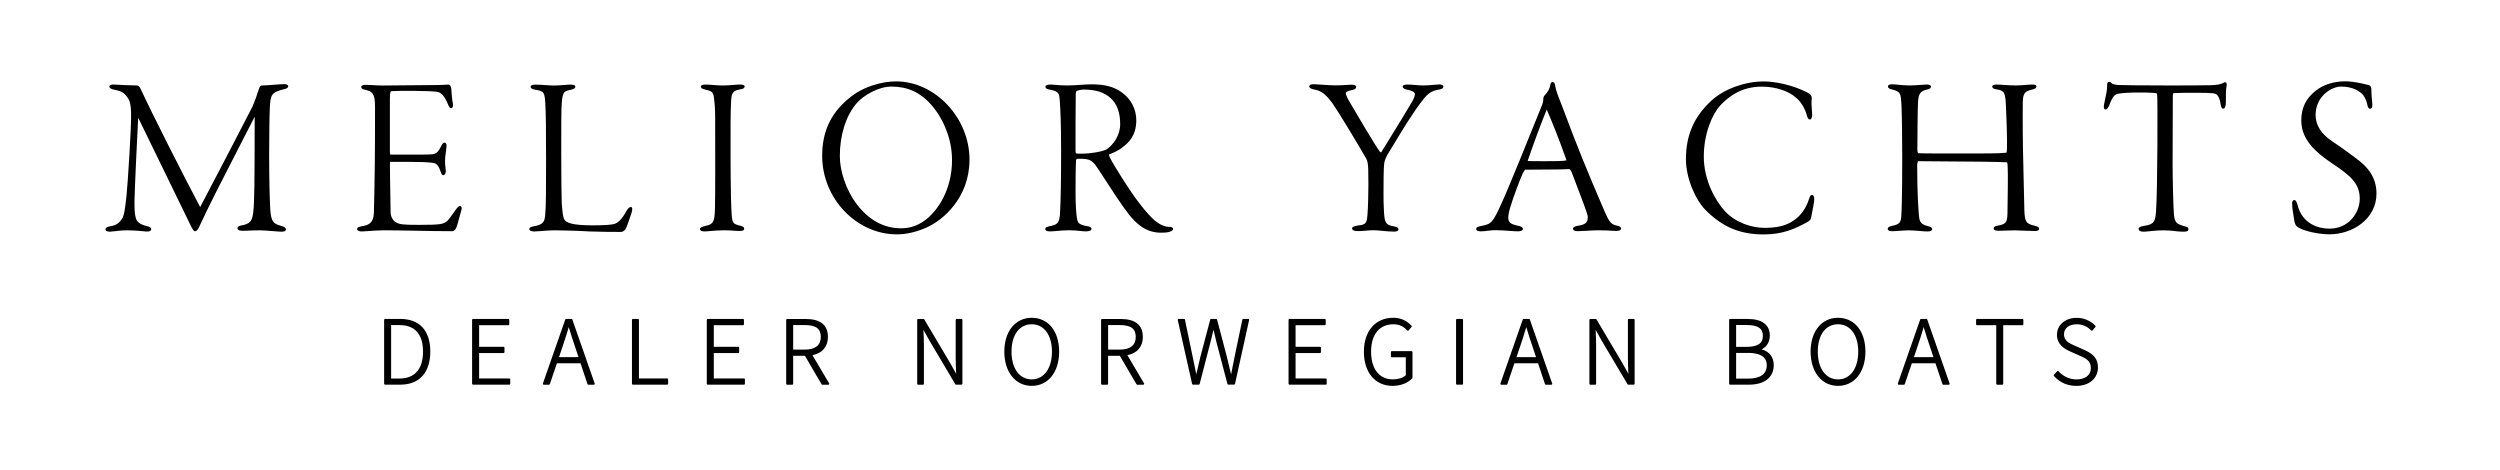 <?xml version="1.0" encoding="UTF-8"?>
<svg id="Laag_1" data-name="Laag 1" xmlns="http://www.w3.org/2000/svg" viewBox="0 0 694.87 130.64">
  <path d="M78.96,23.38c-.45,0-1.55.08-2.71.17-1.31.1-2.79.21-3.46.21-.43,0-.64.53-.76.81-.01.04-.03.06-.05.12-.36,1.21-1.31,3.88-1.87,5.06-1.62,3.24-10.04,19.36-14.29,27.46l-.07.12c-.04.07-.08.15-.12.21,0,0,0,0,0,0-4.6-8.66-13.43-26.09-16.5-32.75-.41-.9-.83-1.03-1.05-1.03-1.48,0-5.27-.2-6.22-.25-.46-.05-1.04,0-1.31.24-.13.11-.15.24-.15.33,0,.42.62.7,1.19.81.2.05.4.1.6.14.98.22,1.91.44,2.8,1.48,1.03,1.21,1.45,2.08,1.45,5.82s-.89,18.31-1.26,21.9c-.38,3.66-.69,5.81-1.28,6.62-.63.85-1.27,1.74-3.24,2.04-1.17.18-1.35.59-1.35.81,0,.69.99.69,1.32.69.23,0,.57-.04,1.04-.1.84-.11,2.11-.27,3.63-.27,2.15,0,4.25.22,5.05.3l.16.02c.37.03,1.04.05,1.36-.25.11-.1.17-.23.17-.38,0-.41-.47-.73-1.26-.87-1.23-.31-2.69-.84-3.03-2.22-.37-1.35-.37-2.81-.37-4.66s.77-18.98,1.01-22.85c.01-.14.02-.24.04-.31.02.02.04.05.06.08,1.18,2.44,3.37,6.93,5.74,11.78,3.02,6.18,6.43,13.18,8.25,16.95l.05.11c.87,1.82,1.24,2.55,1.69,2.55.49,0,.8-.54,1.11-1.15,2.33-5.17,7.4-15,11.46-22.89,1.48-2.88,2.87-5.56,4-7.79,0,6.16-.02,20.35-.19,23.45-.19,5.47-.68,6.07-3.05,6.69-.58.05-1.55.28-1.55.82,0,.75,1.1.75,1.64.75.35,0,.73-.02,1.19-.04.77-.04,1.83-.09,3.53-.09.79,0,2.28.12,3.6.23.97.08,1.8.15,2.13.15.45,0,1.38,0,1.38-.63,0-.52-.58-.75-1.13-.93-2.3-.65-2.97-1-3.22-4.69-.13-1.97-.31-8.09-.31-14.98,0-3.49.07-11.32.19-13.22.18-3.69.45-4.28,4.01-5.18.44-.06,1.1-.35,1.1-.75,0-.19-.11-.63-1.13-.63Z"/>
  <path d="M127.85,57.27c-.38,0-.68.32-1.34,1.24l-.39.56c-.6.85-1.34,1.91-1.77,2.3-1.07.95-1.8,1.13-7.84,1.13-4.62,0-5.37-.13-6.38-.67-1.17-.58-1.56-2.08-1.56-2.67,0-.46-.03-2-.06-3.9-.05-3.01-.13-7.13-.13-9.08,0-.62,0-1.1.06-1.18.03-.02.2-.02.25-.02,9.11,0,10.93.06,12.2.43.77.28,1.18,1.2,1.36,1.75.09.21.16.4.22.55.28.7.39.99.76.99.13,0,.28-.08.4-.23.15-.19.38-.61.23-1.38-.06-.38-.25-2.11-.12-3.33.05-.46.12-1.01.19-1.53.1-.76.19-1.41.19-1.65,0-.88-.43-.94-.56-.94-.39,0-.64.4-.85.83-.83,1.65-1.33,2.01-1.55,2.1-.46.29-.96.4-4.09.4h-8.56s-.14-.11-.14-.88v-14.68c0-2.02.21-2.04.53-2.08,1.45-.13,10.88-.12,12.54.19,1.09.18,1.95.81,3.09,3.51.31.68.48,1.03.86,1.03.12,0,.24-.06.33-.16.23-.27.21-.83.17-1.09-.25-1.14-.34-2.51-.4-3.42-.02-.23-.03-.43-.04-.6-.1-.6-.28-1.28-.81-1.28-.25,0-.51.02-.84.04-.61.04-1.44.09-2.94.09-1.22,0-4.01.03-6.87.06-3.04.03-6.16.07-7.62.07-1.08,0-2-.06-2.81-.11-.7-.04-1.37-.08-2.04-.08-.56,0-1.13.21-1.13.56,0,.6.79.75,1.08.81,2.14.48,2.77,1.15,2.77,4.73,0,13.22-.06,19.27-.32,29.42-.06,2.72-1.26,3.45-3.32,3.79-.73.13-1.34.28-1.34.75,0,.21.13.69,1.38.69.26,0,.87-.04,1.63-.1,1.31-.09,3.11-.22,4.42-.22,2.42,0,5.28.06,8.31.11,3.52.07,7.16.14,10.71.14.63,0,.94-.63,1.04-.83.26-.52.57-1.67.9-2.88.17-.62.34-1.25.5-1.82.21-.63.23-1.05.06-1.28-.08-.12-.21-.18-.36-.18Z"/>
  <path d="M175.64,57.68c-.07-.1-.17-.15-.29-.15-.37,0-.82.39-1.17,1.01-1.29,2.39-2.44,3.55-3.74,3.78-1.06.21-2.92.31-5.87.31-5.72,0-7.08-.79-7.62-1.48-.51-.62-.64-2.4-.82-4.86v-.1c-.07-1.24-.13-7.84-.13-13.85s0-11.14.06-12.21c.25-4.58.34-4.73,2.9-5.25.63-.16.95-.43.95-.81,0-.17-.12-.56-1.26-.56-.49,0-1.12.05-1.85.11-.87.07-1.85.15-2.75.15-.71,0-1.5-.06-2.34-.11-.96-.07-1.95-.14-2.96-.14-.76,0-1.26.22-1.26.56,0,.55.58.72,1.09.81,2.7.47,2.82.63,3.01,4.37.13,2.08.19,6.72.19,15.04,0,8.86,0,12.9-.25,15.47-.18,1.76-.38,2.63-3.12,3.12-.3.04-1.29.21-1.29.75,0,.69,1.14.69,1.51.69.33,0,.94-.05,1.7-.11,1.16-.09,2.6-.21,3.78-.21,1.82,0,6.55.12,9.82.32,2.87.12,7.34.13,8.64.13.17,0,.76-.05,1.27-.73.22-.31.76-1.74,1.61-4.28,0-.01.48-1.33.18-1.76Z"/>
  <path d="M201.49,64.01c.93,0,2,.07,2.78.13.5.03.9.06,1.12.06.58,0,1.45,0,1.45-.63,0-.5-.49-.71-1.26-.87-1.76-.47-2.03-.69-2.21-2.99-.12-1.63-.31-6.94-.31-16.49,0-.76,0-1.63,0-2.57-.01-3.99-.02-9.45.13-12.16.13-2.66.37-3.27,2.61-3.67,1.06-.1,1.17-.6,1.17-.82,0-.5-1.09-.5-1.13-.5-.66,0-1.4.06-2.18.12-.89.07-1.8.14-2.73.14-.99,0-1.79-.07-2.57-.13-.76-.06-1.48-.12-2.35-.12-.79,0-1.2.19-1.2.56,0,.5.55.65.89.75,2.13.49,2.59.66,2.77,2.62.12.94.31,2.35.31,5.45v3.02c.02,6.12.04,18.85-.06,21.8-.06,3.89-.42,4.6-2.52,5.05-1.23.29-1.64.51-1.64.87,0,.32.21.69,1.2.69.46,0,1.01-.05,1.71-.11,1.06-.09,2.39-.21,4.02-.21Z"/>
  <path d="M249.06,22.62c-4.25,0-9.2,1.64-12.31,4.08-5.61,4.27-8.23,9.56-8.23,16.64,0,11.82,9.52,21.8,20.79,21.8,2.6,0,5.45-.66,8.23-1.91,4.43-1.96,11.93-8.13,11.93-18.88,0-11.58-9.54-21.73-20.41-21.73ZM264.62,44.42c0,8.26-3.89,14.1-7.52,16.81-2.06,1.51-4.18,2.22-6.66,2.22-4.85,0-9.04-2.32-12.46-6.89-2.76-3.73-4.55-8.89-4.55-13.15,0-5.9,1.7-11.26,4.66-14.71,1.99-2.28,6.16-4.64,9.7-4.64,4.42,0,8.01,1.62,10.96,4.96,3.67,4.16,5.86,9.91,5.86,15.4Z"/>
  <path d="M324.97,63.07c-.69,0-2.54-.24-4.8-2.51-1.36-1.36-2.69-2.96-4.58-5.52-1.73-2.35-5.84-8.79-7.09-11.22-.26-.66-.26-.84-.27-.87.98-.37,2.8-1.14,3.91-2.12,1.29-1.01,3.69-2.89,3.69-7.38,0-3.1-1.46-5.93-4.01-7.76-2.17-1.58-4.7-2.25-8.46-2.25-1.02,0-2.08.07-3.2.15-1.16.08-2.35.16-3.54.16-1.39,0-2.47-.09-3.34-.17-.54-.05-.97-.08-1.32-.08-1.2,0-1.38.39-1.38.63,0,.53.67.68,1.28.81,2.52.42,2.57,1.2,2.69,2.92l.03.41c.13,2.06.35,5.51.35,13.75s-.09,13.25-.31,17.43c-.18,2.51-.75,3-2.64,3.37-.84.19-1.45.33-1.45.81,0,.32.23.69,1.32.69.51,0,1.13-.06,1.84-.12.97-.09,2.17-.2,3.51-.2,1.19,0,2.08.1,2.87.18.64.07,1.2.13,1.79.13.93,0,1.51-.27,1.51-.69,0-.5-.54-.64-1.15-.75-2.19-.36-2.55-.94-2.76-1.6-.16-.48-.43-2.6-.49-5.66-.06-2.54,0-10.58.12-11.15.04-.15.2-.31.4-.31,1.39-.06,2.33.02,3.08.24.69.17,1.24.72,1.82,1.37.31.38,1.24,1.82,2.42,3.63,2.08,3.22,4.93,7.62,6.97,10.22,2.02,2.51,4.65,5.07,8.89,5.07.66,0,1.86-.03,2.48-.27.82-.31.92-.57.92-.74,0-.37-.44-.63-1.07-.63ZM311.36,34.4c0,3.26-1.9,5.77-3.67,7.04-1.15.74-4.89,1.28-6.86,1.28-.49,0-1.3,0-1.7-.06-.03,0-.19-.15-.19-.88,0-2.4,0-14.42.06-15.61.03-.52.1-.8.2-.84,0,0,.04-.02.04-.02,0,0,.01,0,.02,0,.28-.17,1.17-.41,1.95-.41,3.41,0,5.75.76,7.58,2.45,1.68,1.55,2.56,3.99,2.56,7.06Z"/>
  <path d="M399.81,23.5c-.46,0-1.06.05-1.69.11-.77.07-1.64.14-2.46.14-.87,0-1.57-.06-2.24-.12-.69-.06-1.4-.13-2.29-.13-1.04,0-1.26.31-1.26.56,0,.5.7.81,1.33.88,1.91.41,2.07.86,2.07,1.33,0,.57-.43,1.48-1.48,3.15-.81,1.43-3.12,5.19-5.36,8.82-.89,1.45-1.77,2.87-2.53,4.1-.1.02-.29-.08-.32-.1-1.52-2.06-7.08-11.54-8.49-13.97-.76-1.24-1.03-2.07-1.03-2.33,0-.18,0-.55,1.62-.89.59-.11,1.28-.31,1.28-.88,0-.23-.16-.63-1.26-.63-.26,0-.7.03-1.25.06-.87.05-2.06.13-3.23.13s-2.71-.11-3.95-.2c-.86-.06-1.55-.11-1.91-.11-.64,0-1.45,0-1.45.63,0,.39.52.68,1.59.88,1.51.27,2.93,1.05,5,3.99,1.83,2.65,6.91,11.1,9.32,15.3.12.21.25.65.35,1.24.11.63.18,1.83.18,5.88,0,2.74-.13,6.86-.25,8.17-.18,2.51-.38,2.94-2.69,3.17-1.12.17-1.6.42-1.6.81,0,.36.41.75,1.57.75.85,0,1.51-.06,2.15-.12.66-.06,1.35-.13,2.26-.13.69,0,1.51.08,2.38.17,1.05.1,2.13.21,3.22.21.33,0,1.32,0,1.32-.63,0-.51-.56-.7-1.53-.88-2.05-.35-2.32-1.11-2.5-3.93-.13-2.13-.13-3.41-.13-5.03,0-2.94,0-6.98.19-8.48.06-.51.35-1.48.97-2.54.45-.72,1.01-1.65,1.65-2.71,2.35-3.89,5.56-9.21,8.17-12.46,1.27-1.67,2.44-2.46,4.05-2.74,1.07-.13,1.61-.43,1.61-.88,0-.63-1.01-.63-1.38-.63Z"/>
  <path d="M448.11,64.14c.42.03.74.05,1.1.05.88,0,1.38-.25,1.38-.69,0-.36-.49-.67-1.26-.81-1.52-.35-2.04-.83-3.67-4.71-4.4-10.23-6.98-16.44-11.72-29.12-.87-2.17-1.5-3.74-1.74-5.35,0-.01,0-.03,0-.04-.11-.33-.28-.67-.68-.67-.43,0-.54.47-.6.75l-.02.09c-.21,1.35-1.13,2.38-1.57,2.87l-.12.14c-.13.14-.26.6-.26.87,0,.53-.06.94-.36,1.73-3.08,7.64-9.48,23.54-11.27,27.33-2.44,5.33-2.75,5.67-5.55,6.22-.75.15-1.46.29-1.46.81,0,.69.99.69,1.32.69.65,0,1.23-.07,1.84-.15.65-.08,1.32-.17,2.13-.17,1.35,0,2.86.11,4.07.2.89.06,1.66.12,2.17.12,1.26,0,1.45-.43,1.45-.69,0-.36-.44-.67-1.14-.81-1.19-.25-2.01-.49-2.46-.94-.54-.54-.73-1.45.06-4.16,1-3.37,2.87-8.13,3.46-9.42.18-.42.56-1,.7-1.11.53-.02,1.98-.03,3.64-.03,3.2-.01,7.18-.03,8.64-.15.1.02.39.3.54.6l1.01,2.64c1.84,4.8,3.57,9.34,3.57,9.93,0,1.1,0,2.23-2.68,2.59-.4.04-1.42.28-1.42.82,0,.33.33.69,1.26.69.63,0,1.54-.06,2.51-.11,1.11-.07,2.26-.14,3.16-.14,2.19,0,3.24.08,4,.13ZM435.36,44.59c-.86.21-3.75.21-5.68.21-2.42,0-4.02,0-5.01-.05-.02-.03-.03-.13-.02-.19.02-.02.03-.04.04-.07.84-2.52,3.35-9.51,5.16-13.9.02-.06.05-.1.06-.14.17.41.35.84.55,1.3,1.05,2.48,2.48,5.86,4.84,12.49.05.19.06.29.06.35Z"/>
  <path d="M503.58,59.55c.27-1.34.68-3.36.68-4.17,0-.55-.16-1.2-.63-1.2-.41,0-.64.5-.87,1.31-.92,2.75-2.53,4.83-4.81,6.17-1.87,1.14-4.25,1.67-7.49,1.67s-7.78-1.2-10.97-4.58c-2.73-2.95-5.92-8.7-5.92-15.2s2.38-11.87,4.59-14.26c2.13-2.24,5.64-5.21,11.54-5.21,3.87,0,7.57,1.23,9.67,3.22,1.06.87,2.39,2.84,2.88,4.92.19.66.46,1,.81,1,.41,0,.63-.63.63-1.26,0-.21-.03-.57-.06-1.03-.08-1.04-.2-2.62-.06-3.7,0-.37-.21-.91-.68-1.22,0,0,0,0-.01,0-2.2-1.3-7.58-3.37-12.67-3.37s-10.84,2-14.41,5.23c-4.91,4.45-7.2,9.66-7.2,16.38,0,5.35,2.7,11.3,5.3,13.97,4.79,4.87,9.67,6.94,16.31,6.94,5.16,0,8.74-1.47,12.56-3.7.3-.23.52-.53.6-.85.03-.2.11-.57.2-1.03Z"/>
  <path d="M565.62,62.76c-2.56-.54-2.83-1.24-2.95-4.3-.1-3.58-.15-5.99-.19-8.15-.04-1.79-.07-3.39-.12-5.34-.13-4.44-.19-13.26-.13-15.68,0-2.94.12-3.89,2.71-4.42.53-.14,1.07-.35,1.07-.81,0-.56-.73-.56-1.26-.56-.5,0-1.05.05-1.68.1-.82.07-1.75.15-2.85.15-1.01,0-2.07-.07-3.1-.14-.86-.06-1.67-.11-2.32-.11-.74,0-1.07.28-1.07.56,0,.38.41.67,1.1.75,2.51.34,2.56,1.24,2.73,5.02v.23c.15,2.53.38,9.5.26,11.5-.06.86-.08.87-.32.9-.06,0-.15,0-.28.02-.52.05-1.9.17-6.59.17-1.53,0-3.25,0-5.01,0-5.46.01-11.1.02-12.4-.07-.15-.02-.29-.35-.29-1.01,0-1.23.06-11.84.19-13.33.18-2.03.47-2.9,2.55-3.37.59-.07,1.04-.4,1.04-.75,0-.63-.84-.63-1.19-.63s-.97.04-1.68.1c-.95.07-2.14.16-3.05.16-1.08,0-2.12-.1-3.04-.19-.67-.07-1.24-.12-1.68-.12-.53,0-1.32,0-1.32.63,0,.37.45.68,1.2.81,2.37.61,2.4,1.17,2.55,4.27l.03.6c.12,2.31.19,10.36.19,13.85,0,10.3-.14,14.59-.25,16.36-.12,1.82-.44,2.37-2.51,2.8-.55.11-1.27.32-1.27.88,0,.38.49.63,1.26.63.42,0,1.05-.05,1.77-.1.92-.07,1.95-.15,2.83-.15,1.04,0,2.15.1,3.13.18.8.07,1.5.13,2.04.13,1.09,0,1.32-.34,1.32-.63,0-.6-.96-.81-1.26-.87-1.04-.27-2.04-.7-2.28-1.95-.26-1.31-.62-7.17-.62-14.76,0-.87.17-1.24.24-1.33.28,0,.85,0,1.6.02,1.58.02,3.94.05,5.91.05,6.4,0,15.23.13,17.21.25.1.07.14.62.17,1.02l.02.27c.12,1.2,0,9.44-.06,13.01-.06,2.64-.64,2.88-2.63,3.29-.52.09-1.22.26-1.22.75,0,.69,1.05.69,1.45.69.56,0,1.32-.03,2.13-.06.79-.03,1.62-.06,2.22-.06.77,0,2.16.06,3.39.11,1.01.04,1.88.08,2.28.08.79,0,1.19-.21,1.19-.63,0-.46-.47-.63-1.14-.81Z"/>
  <path d="M618.57,22.86c-.17-.04-.39.02-.57.17-1.01.53-2.12.6-3.86.66-1.82.06-7.14.06-11.84.06-6.72,0-12.52-.07-13.53-.12-.93-.07-1.75-.34-1.89-.52-.18-.27-.56-.47-.82-.34-.39.2-.39.56-.39,1.17,0,1.04-.25,2.21-.52,3.46-.13.6-.26,1.2-.36,1.79-.03.18-.11.81.12,1.09.08.09.19.15.31.15.38,0,.82-.59,1.05-1.17.9-2.5,1.62-3.08,2.57-3.24,1.44-.19,2.98-.31,5.83-.31s4.3.12,4.65.18c.17.06.24.36.27.61.13,1,.11,26.42-.32,32.15-.18,2.81-.48,3.75-3.31,4.12,0,0,0,0-.01,0-1.07.19-1.53.44-1.53.81,0,.25.13.82,1.38.82.39,0,.9-.05,1.54-.12,1.02-.11,2.42-.26,4.13-.26,1.23,0,2.26.11,3.16.22.74.08,1.44.16,2.14.16.64,0,1.51,0,1.51-.69,0-.56-.61-.71-1.25-.87-1.96-.6-2.54-.87-2.78-3.12-.19-1.93-.38-10.43-.38-14.09,0-1.29.02-5.69.03-9.97.02-4.06.03-8.02.03-9.12,0-.44.1-.62.16-.63,1.06-.12,4.45-.12,6.08-.12,4.79,0,5.56.11,6.06.56.46.46.88,1.59,1,2.7.1.57.25,1.15.69,1.15.46,0,.75-.65.75-1.7,0-2.26,0-3.75.19-4.5.07-.46.07-.62-.02-.9-.05-.11-.15-.19-.27-.21Z"/>
  <path d="M654.8,43.96l-.39-.29c-1.85-1.37-3.76-2.79-6.17-4.38-3.11-2.1-4.62-4.51-4.62-7.35,0-5.07,4.25-7.88,7.18-7.88,1.47,0,3.56.38,5.03,1.47,1.05.66,1.76,1.83,2.16,3.55.06.31.21,1.15.81,1.15.13,0,.25-.06.35-.18.13-.15.33-.53.21-1.36v-.14c-.08-.7-.25-2.35-.25-3.93,0-.27-.16-.75-.6-.93,0,0-.07-.02-.08-.02-.99-.26-4-1.07-6.63-1.07-3.07,0-6.1.96-8.09,2.57-2.77,2.15-4.07,4.8-4.07,8.33,0,5.38,4.08,8.88,8.49,11.86,4.96,3.35,7.76,5.46,7.76,9.87,0,4-3.18,8.32-8.32,8.32-4.64,0-7.98-2.45-8.96-6.56-.25-.89-.48-1.38-.93-1.38-.14,0-.27.06-.37.17-.27.31-.23.93-.2,1.16.04,1.05.22,2.11.38,3.05.08.47.15.89.19,1.27.2,1.12.42,1.58,1.32,2.07,2.02,1.11,5.95,1.8,8.44,1.8,6.44,0,13.1-4.24,13.1-11.34,0-5.03-3.09-7.9-5.77-9.84Z"/>
  <path d="M111.2,88.65h-4.18c-.14,0-.25.11-.25.25v17.77c0,.14.11.25.25.25h4.22c5.31,0,8.36-3.35,8.36-9.2s-2.98-9.08-8.4-9.08ZM108.71,90.36h2.35c5.39,0,6.52,4.01,6.52,7.37,0,4.83-2.32,7.48-6.52,7.48h-2.35v-14.85Z"/>
  <path d="M141.58,105.19h-8.41v-7.06h6.8c.14,0,.25-.11.25-.25v-1.24c0-.14-.11-.25-.25-.25h-6.8v-6h8.13c.14,0,.25-.11.25-.25v-1.24c0-.14-.11-.25-.25-.25h-9.83c-.14,0-.25.11-.25.25v17.77c0,.14.11.25.25.25h10.1c.14,0,.25-.11.25-.25v-1.24c0-.14-.11-.25-.25-.25Z"/>
  <path d="M159.09,88.82c-.03-.1-.13-.17-.24-.17h-1.5c-.11,0-.2.07-.24.17l-6.21,17.77c-.03.08-.02.16.03.23.05.07.12.11.2.11h1.46c.11,0,.2-.07.24-.17l1.96-5.79h6.57l1.93,5.79c.03.1.13.17.24.17h1.53c.08,0,.16-.04.2-.11.05-.07.06-.15.03-.23l-6.21-17.77ZM155.37,99.27l.97-2.87c.65-1.93,1.21-3.63,1.75-5.48.55,1.87,1.1,3.56,1.75,5.47l.96,2.87h-5.43Z"/>
  <path d="M185.44,105.19h-7.85v-16.29c0-.14-.11-.25-.25-.25h-1.44c-.14,0-.25.11-.25.25v17.77c0,.14.11.25.25.25h9.55c.14,0,.25-.11.25-.25v-1.24c0-.14-.11-.25-.25-.25Z"/>
  <path d="M206.81,105.19h-8.41v-7.06h6.8c.14,0,.25-.11.25-.25v-1.24c0-.14-.11-.25-.25-.25h-6.8v-6h8.13c.14,0,.25-.11.25-.25v-1.24c0-.14-.11-.25-.25-.25h-9.83c-.14,0-.25.11-.25.25v17.77c0,.14.11.25.25.25h10.1c.14,0,.25-.11.25-.25v-1.24c0-.14-.11-.25-.25-.25Z"/>
  <path d="M225.83,98.72c2.72-.55,4.29-2.35,4.29-5.06,0-3.32-2.08-5-6.17-5h-5.18c-.14,0-.25.11-.25.25v17.77c0,.14.11.25.25.25h1.44c.14,0,.25-.11.25-.25v-7.78h3.27l4.63,7.91c.04.08.13.12.22.12h1.66c.09,0,.17-.05.22-.13.04-.08.04-.17,0-.25l-4.64-7.83ZM220.46,90.35h3.16c3.17,0,4.52.99,4.52,3.3s-1.52,3.53-4.52,3.53h-3.16v-6.83Z"/>
  <path d="M267.25,88.65h-1.37c-.14,0-.25.11-.25.25v10.56c0,1.41.07,2.86.13,4.26v.18s-1.59-2.86-1.59-2.86l-7.27-12.26c-.04-.08-.13-.12-.21-.12h-1.51c-.14,0-.25.11-.25.25v17.77c0,.14.11.25.25.25h1.37c.14,0,.25-.11.25-.25v-10.7c0-1.4-.07-2.78-.13-4.12v-.18s1.59,2.86,1.59,2.86l7.27,12.26c.04.08.13.12.21.12h1.51c.14,0,.25-.11.25-.25v-17.77c0-.14-.11-.25-.25-.25Z"/>
  <path d="M286.77,88.33c-4.56,0-7.62,3.78-7.62,9.4s3.06,9.52,7.62,9.52,7.62-3.83,7.62-9.52-3.06-9.4-7.62-9.4ZM286.77,105.45c-3.41,0-5.62-3.03-5.62-7.72s2.21-7.6,5.62-7.6,5.62,2.98,5.62,7.6-2.21,7.72-5.62,7.72Z"/>
  <path d="M313.36,98.72c2.72-.55,4.29-2.35,4.29-5.06,0-3.32-2.08-5-6.17-5h-5.18c-.14,0-.25.11-.25.25v17.77c0,.14.11.25.25.25h1.44c.14,0,.25-.11.25-.25v-7.78h3.27l4.63,7.91c.04.08.13.12.22.12h1.66c.09,0,.17-.05.22-.13.04-.08.04-.17,0-.25l-4.64-7.83ZM308,90.35h3.16c3.17,0,4.52.99,4.52,3.3s-1.52,3.53-4.52,3.53h-3.16v-6.83Z"/>
  <path d="M346.96,88.65h-1.41c-.12,0-.22.08-.24.2l-2.16,10.32c-.2.99-.4,1.98-.59,2.97-.13.65-.25,1.29-.38,1.94-.39-1.65-.79-3.29-1.18-4.93l-2.72-10.32c-.03-.11-.13-.19-.24-.19h-1.42c-.11,0-.21.08-.24.19l-2.73,10.32c-.42,1.73-.79,3.32-1.14,4.89l-3.16-15.2c-.02-.12-.13-.2-.24-.2h-1.51c-.08,0-.15.03-.2.09s-.07.14-.05.21l3.99,17.77c.03.11.13.2.24.2h1.62c.11,0,.21-.08.24-.19l3.08-11.91c.15-.65.3-1.27.46-1.89.11-.43.21-.85.32-1.28.12.51.23,1.02.35,1.52.13.54.25,1.08.38,1.65l3.13,11.9c.03.11.13.19.24.19h1.63c.12,0,.22-.08.24-.2l3.92-17.77c.02-.07,0-.15-.05-.21s-.12-.09-.19-.09Z"/>
  <path d="M368.51,105.19h-8.41v-7.06h6.8c.14,0,.25-.11.25-.25v-1.24c0-.14-.11-.25-.25-.25h-6.8v-6h8.13c.14,0,.25-.11.25-.25v-1.24c0-.14-.11-.25-.25-.25h-9.83c-.14,0-.25.11-.25.25v17.77c0,.14.11.25.25.25h10.1c.14,0,.25-.11.25-.25v-1.24c0-.14-.11-.25-.25-.25Z"/>
  <path d="M392.36,97.59h-5.51c-.14,0-.25.11-.25.25v1.22c0,.14.11.25.25.25h3.89v5c-.78.71-2.13,1.14-3.57,1.14-3.8,0-6.08-2.88-6.08-7.71s2.37-7.61,6.19-7.61c1.55,0,2.78.55,3.86,1.72.05.05.11.08.18.08.07,0,.14-.03.19-.09l.83-.96c.08-.1.08-.24,0-.34-1.42-1.49-3.09-2.22-5.08-2.22-4.96,0-8.17,3.7-8.17,9.44s3.12,9.49,7.96,9.49c2.24,0,4.24-.77,5.48-2.1.04-.05.07-.11.07-.17v-7.13c0-.14-.11-.25-.25-.25Z"/>
  <rect x="404.71" y="88.65" width="1.94" height="18.27" rx=".25" ry=".25"/>
  <path d="M425.23,88.82c-.04-.1-.13-.17-.24-.17h-1.5c-.11,0-.2.07-.24.17l-6.21,17.77c-.03.08-.01.16.03.23.05.07.12.11.2.11h1.46c.11,0,.2-.07.24-.17l1.96-5.79h6.57l1.93,5.79c.03.1.13.17.24.17h1.53c.08,0,.16-.04.2-.11.05-.07.06-.15.03-.23l-6.21-17.77ZM421.51,99.27l.97-2.87c.65-1.93,1.21-3.63,1.75-5.48.55,1.87,1.1,3.56,1.75,5.47l.96,2.87h-5.43Z"/>
  <path d="M454.09,88.65h-1.37c-.14,0-.25.11-.25.25v10.56c0,1.41.07,2.86.13,4.26v.18s-1.59-2.86-1.59-2.86l-7.27-12.26c-.04-.08-.13-.12-.21-.12h-1.51c-.14,0-.25.11-.25.25v17.77c0,.14.11.25.25.25h1.37c.14,0,.25-.11.25-.25v-10.7c0-1.4-.07-2.78-.13-4.12v-.18s1.59,2.86,1.59,2.86l7.27,12.26c.04.08.13.12.21.12h1.51c.14,0,.25-.11.25-.25v-17.77c0-.14-.11-.25-.25-.25Z"/>
  <path d="M489.63,97.1c1.44-.69,2.29-2.09,2.29-3.87,0-2.95-2.19-4.58-6.16-4.58h-4.9c-.14,0-.25.11-.25.25v17.77c0,.14.11.25.25.25h5.26c4.31,0,6.89-2.03,6.89-5.43,0-2.23-1.22-3.8-3.37-4.39ZM485.79,98.08c3.5,0,5.28,1.15,5.28,3.41,0,2.49-1.78,3.75-5.28,3.75h-3.24v-7.15h3.24ZM482.55,96.42v-6.08h2.87c3.2,0,4.57.91,4.57,3.04s-1.54,3.04-4.71,3.04h-2.73Z"/>
  <path d="M510.87,88.33c-4.56,0-7.62,3.78-7.62,9.4s3.06,9.52,7.62,9.52,7.62-3.83,7.62-9.52-3.06-9.4-7.62-9.4ZM516.49,97.73c0,4.69-2.21,7.72-5.62,7.72s-5.62-3.03-5.62-7.72,2.21-7.6,5.62-7.6,5.62,2.98,5.62,7.6Z"/>
  <path d="M535.69,88.82c-.04-.1-.13-.17-.24-.17h-1.5c-.11,0-.2.07-.24.17l-6.21,17.77c-.03.08-.01.16.03.23.05.07.12.11.2.11h1.46c.11,0,.2-.07.24-.17l1.96-5.79h6.57l1.93,5.79c.03.1.13.17.24.17h1.53c.08,0,.16-.04.2-.11.05-.07.06-.15.03-.23l-6.21-17.77ZM531.97,99.27l.97-2.87c.65-1.93,1.21-3.63,1.75-5.48.55,1.87,1.1,3.56,1.75,5.47l.96,2.87h-5.43Z"/>
  <path d="M562.15,88.65h-12.65c-.14,0-.25.11-.25.25v1.24c0,.14.11.25.25.25h5.35v16.29c0,.14.11.25.25.25h1.44c.14,0,.25-.11.25-.25v-16.29h5.35c.14,0,.25-.11.25-.25v-1.24c0-.14-.11-.25-.25-.25Z"/>
  <path d="M579.24,97.22l-2.66-1.18c-1.29-.56-2.9-1.26-2.9-3.1,0-1.71,1.39-2.81,3.55-2.81,1.56,0,2.91.58,4.01,1.72.05.05.13.08.19.08.07,0,.14-.03.18-.09l.81-.95c.08-.1.08-.24,0-.33-1.33-1.41-3.23-2.22-5.19-2.22-3.19,0-5.5,1.98-5.5,4.7s2.01,3.91,3.75,4.68l2.67,1.19c1.61.72,3,1.34,3,3.37s-1.58,3.18-4.03,3.18c-1.86,0-3.67-.83-4.97-2.28-.05-.05-.11-.08-.18-.08h0c-.07,0-.14.03-.18.08l-.91.99c-.09.1-.09.24,0,.34,1.63,1.8,3.78,2.75,6.23,2.75,3.54,0,6.01-2.09,6.01-5.09s-2-4.11-3.87-4.94Z"/>
</svg>